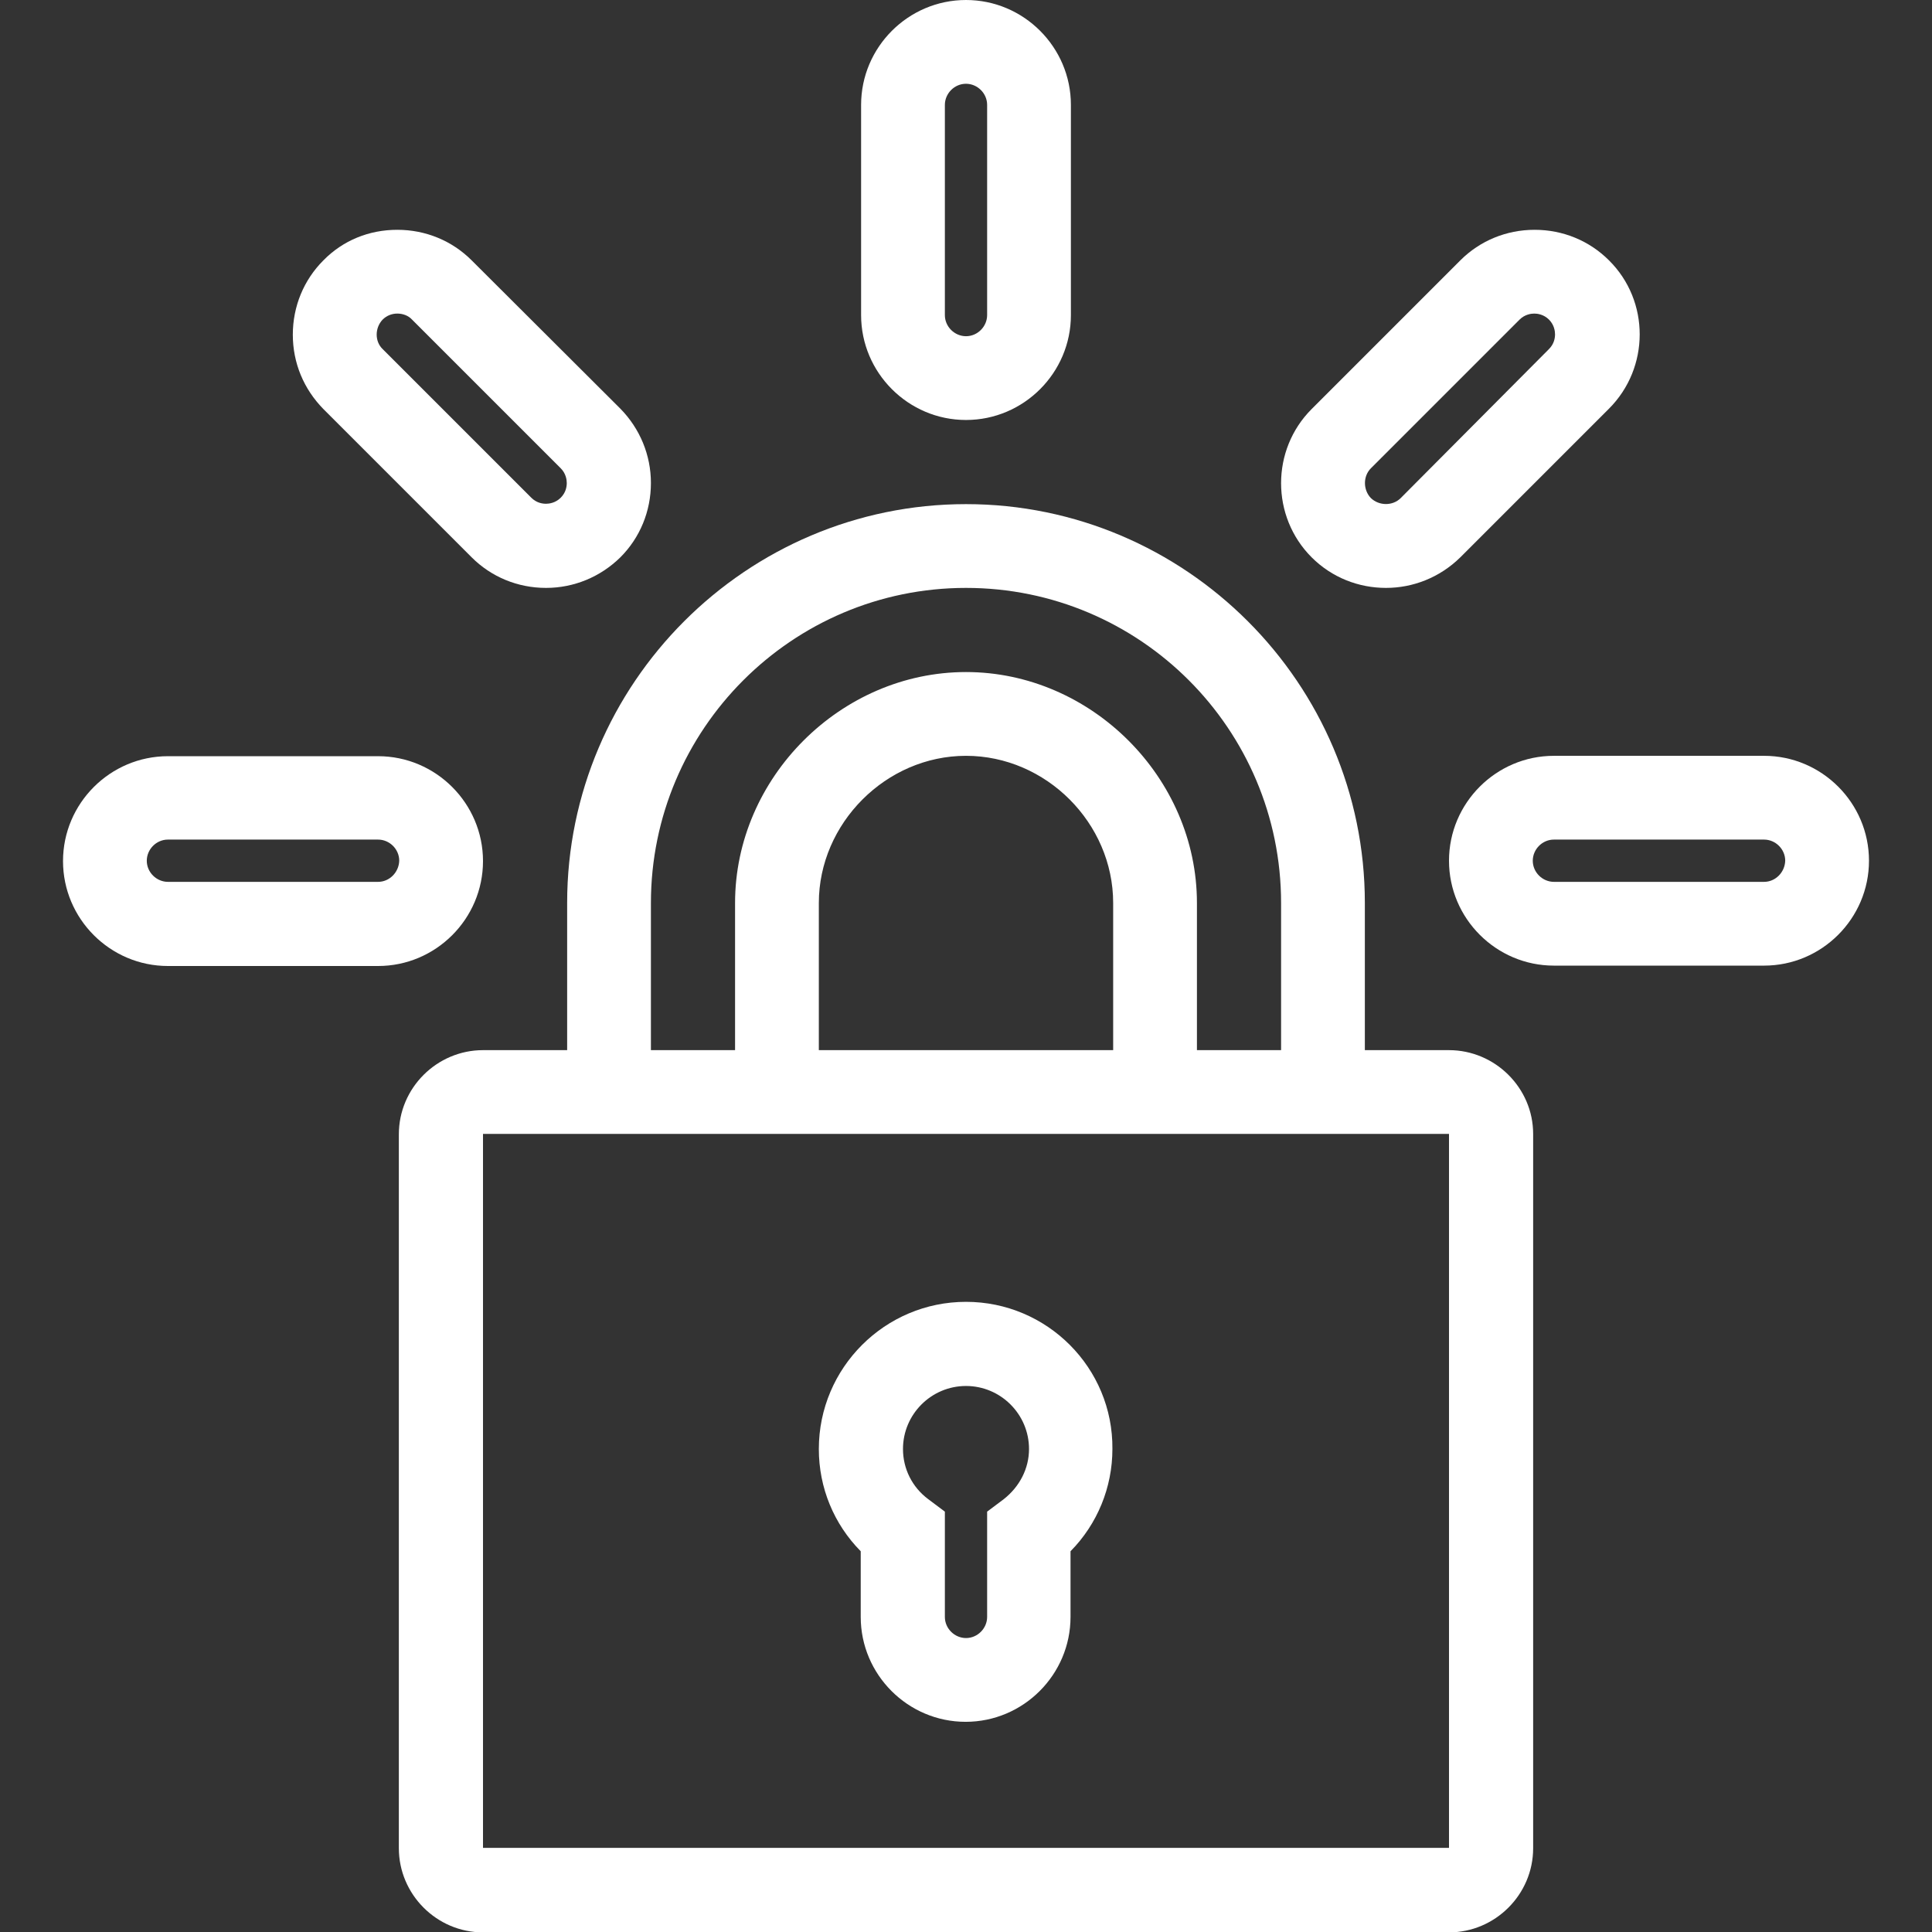 <?xml version="1.0" encoding="utf-8"?>
<!-- Generator: Adobe Illustrator 24.3.0, SVG Export Plug-In . SVG Version: 6.00 Build 0)  -->
<svg version="1.1" id="Layer_1" xmlns="http://www.w3.org/2000/svg" xmlns:xlink="http://www.w3.org/1999/xlink" x="0px" y="0px"
	 viewBox="0 0 512 512" style="enable-background:new 0 0 512 512;" xml:space="preserve">
<rect x="0" y="0" width="512" height="512" fill="#333333" stroke="none"/>
<style type="text/css">
	.st0{fill:#FFFFFF;}
</style>
<g>
	<path class="st0" d="M384,278.3h-22.3v-39c0-58.2-47.5-105.7-105.7-105.7s-105.7,47.5-105.7,105.7v39H128
		c-12.2,0-22.3,10-22.3,22.3v189.2c0,12.2,10,22.3,22.3,22.3h256c12.2,0,22.3-10,22.3-22.3V300.5C406.3,288.3,396.2,278.3,384,278.3
		z M172.5,239.3c0-46,37.4-83.5,83.5-83.5s83.5,37.4,83.5,83.5v39h-22.3v-39c0-33.2-28-61.2-61.2-61.2s-61.2,28-61.2,61.2v39h-22.3
		V239.3z M295,278.3h-78v-39c0-21.1,17.8-39,39-39s39,17.8,39,39V278.3z M384,489.7H128V300.5h22.3h211.5H384V489.7z"/>
	<path class="st0" d="M367.3,155.8c7.1,0,14.2-2.7,19.7-8.1l39.4-39.4c10.8-10.8,10.9-28.5,0-39.3c-5.2-5.2-12.2-8.1-19.7-8.1
		S392.2,63.8,387,69l-39.4,39.4c-10.8,10.8-10.8,28.5,0,39.3C353,153.1,360.1,155.8,367.3,155.8z M363.3,124.1l39.4-39.4
		c1.4-1.4,3.1-1.6,3.9-1.6s2.5,0.2,3.9,1.6l0,0c1.4,1.4,1.6,3.1,1.6,3.9c0,0.9-0.2,2.5-1.6,3.9L371.2,132c-2.1,2.1-5.7,2.1-7.9,0
		C361.2,129.8,361.2,126.2,363.3,124.1z"/>
	<path class="st0" d="M467.5,200.3h-55.7c-15.3,0-27.8,12.5-27.8,27.8s12.5,27.8,27.8,27.8h55.7c15.3,0,27.8-12.5,27.8-27.8
		S482.8,200.3,467.5,200.3z M467.5,233.7h-55.7c-3,0-5.6-2.5-5.6-5.6c0-3,2.5-5.6,5.6-5.6h55.7c3,0,5.6,2.5,5.6,5.6
		C473,231.2,470.5,233.7,467.5,233.7z"/>
	<path class="st0" d="M256,345c-21.5,0-39,17.5-39,39c0,10.3,4,19.9,11.1,27.1v17.4c0,15.3,12.5,27.8,27.8,27.8s27.8-12.5,27.8-27.8
		v-17.4c7.1-7.2,11.1-16.9,11.1-27.1C295,362.5,277.5,345,256,345z M266,397.3l-4.4,3.3v27.9c0,3-2.5,5.6-5.6,5.6
		c-3,0-5.6-2.5-5.6-5.6v-27.9l-4.4-3.3c-4.3-3.2-6.7-8.1-6.7-13.3c0-9.2,7.5-16.7,16.7-16.7c9.2,0,16.7,7.5,16.7,16.7
		C272.7,389.2,270.2,394,266,397.3z"/>
	<path class="st0" d="M128,228.2c0-15.3-12.5-27.8-27.8-27.8H44.5c-15.3,0-27.8,12.5-27.8,27.8S29.2,256,44.5,256h55.7
		C115.5,256,128,243.5,128,228.2z M100.2,233.7H44.5c-3,0-5.6-2.5-5.6-5.6c0-3,2.5-5.6,5.6-5.6h55.7c3,0,5.6,2.5,5.6,5.6
		C105.7,231.2,103.2,233.7,100.2,233.7z"/>
	<path class="st0" d="M256,111.3c15.3,0,27.8-12.5,27.8-27.8V27.8C283.8,12.5,271.3,0,256,0s-27.8,12.5-27.8,27.8v55.7
		C228.2,98.8,240.7,111.3,256,111.3z M250.4,27.8c0-3,2.5-5.6,5.6-5.6c3,0,5.6,2.5,5.6,5.6v55.7c0,3-2.5,5.6-5.6,5.6
		c-3,0-5.6-2.5-5.6-5.6V27.8z"/>
	<path class="st0" d="M125,147.7c5.2,5.2,12.2,8.1,19.7,8.1c7.4,0,14.4-2.9,19.7-8.1c5.2-5.2,8.1-12.2,8.1-19.7
		c0-7.4-2.9-14.4-8.1-19.7L125,69c-5.2-5.2-12.2-8.1-19.7-8.1S90.9,63.7,85.7,69c-5.2,5.2-8.1,12.2-8.1,19.7s2.9,14.4,8.1,19.7
		L125,147.7z M101.4,84.7c1.1-1.1,2.5-1.6,3.9-1.6s2.9,0.5,3.9,1.6l39.4,39.4c1.4,1.4,1.6,3.1,1.6,3.9c0,0.9-0.2,2.5-1.6,3.9l0,0
		c-1.4,1.4-3.1,1.6-3.9,1.6c-0.9,0-2.5-0.2-3.9-1.6l-39.4-39.4C99.3,90.5,99.3,86.9,101.4,84.7z"/>
</g>
</svg>
